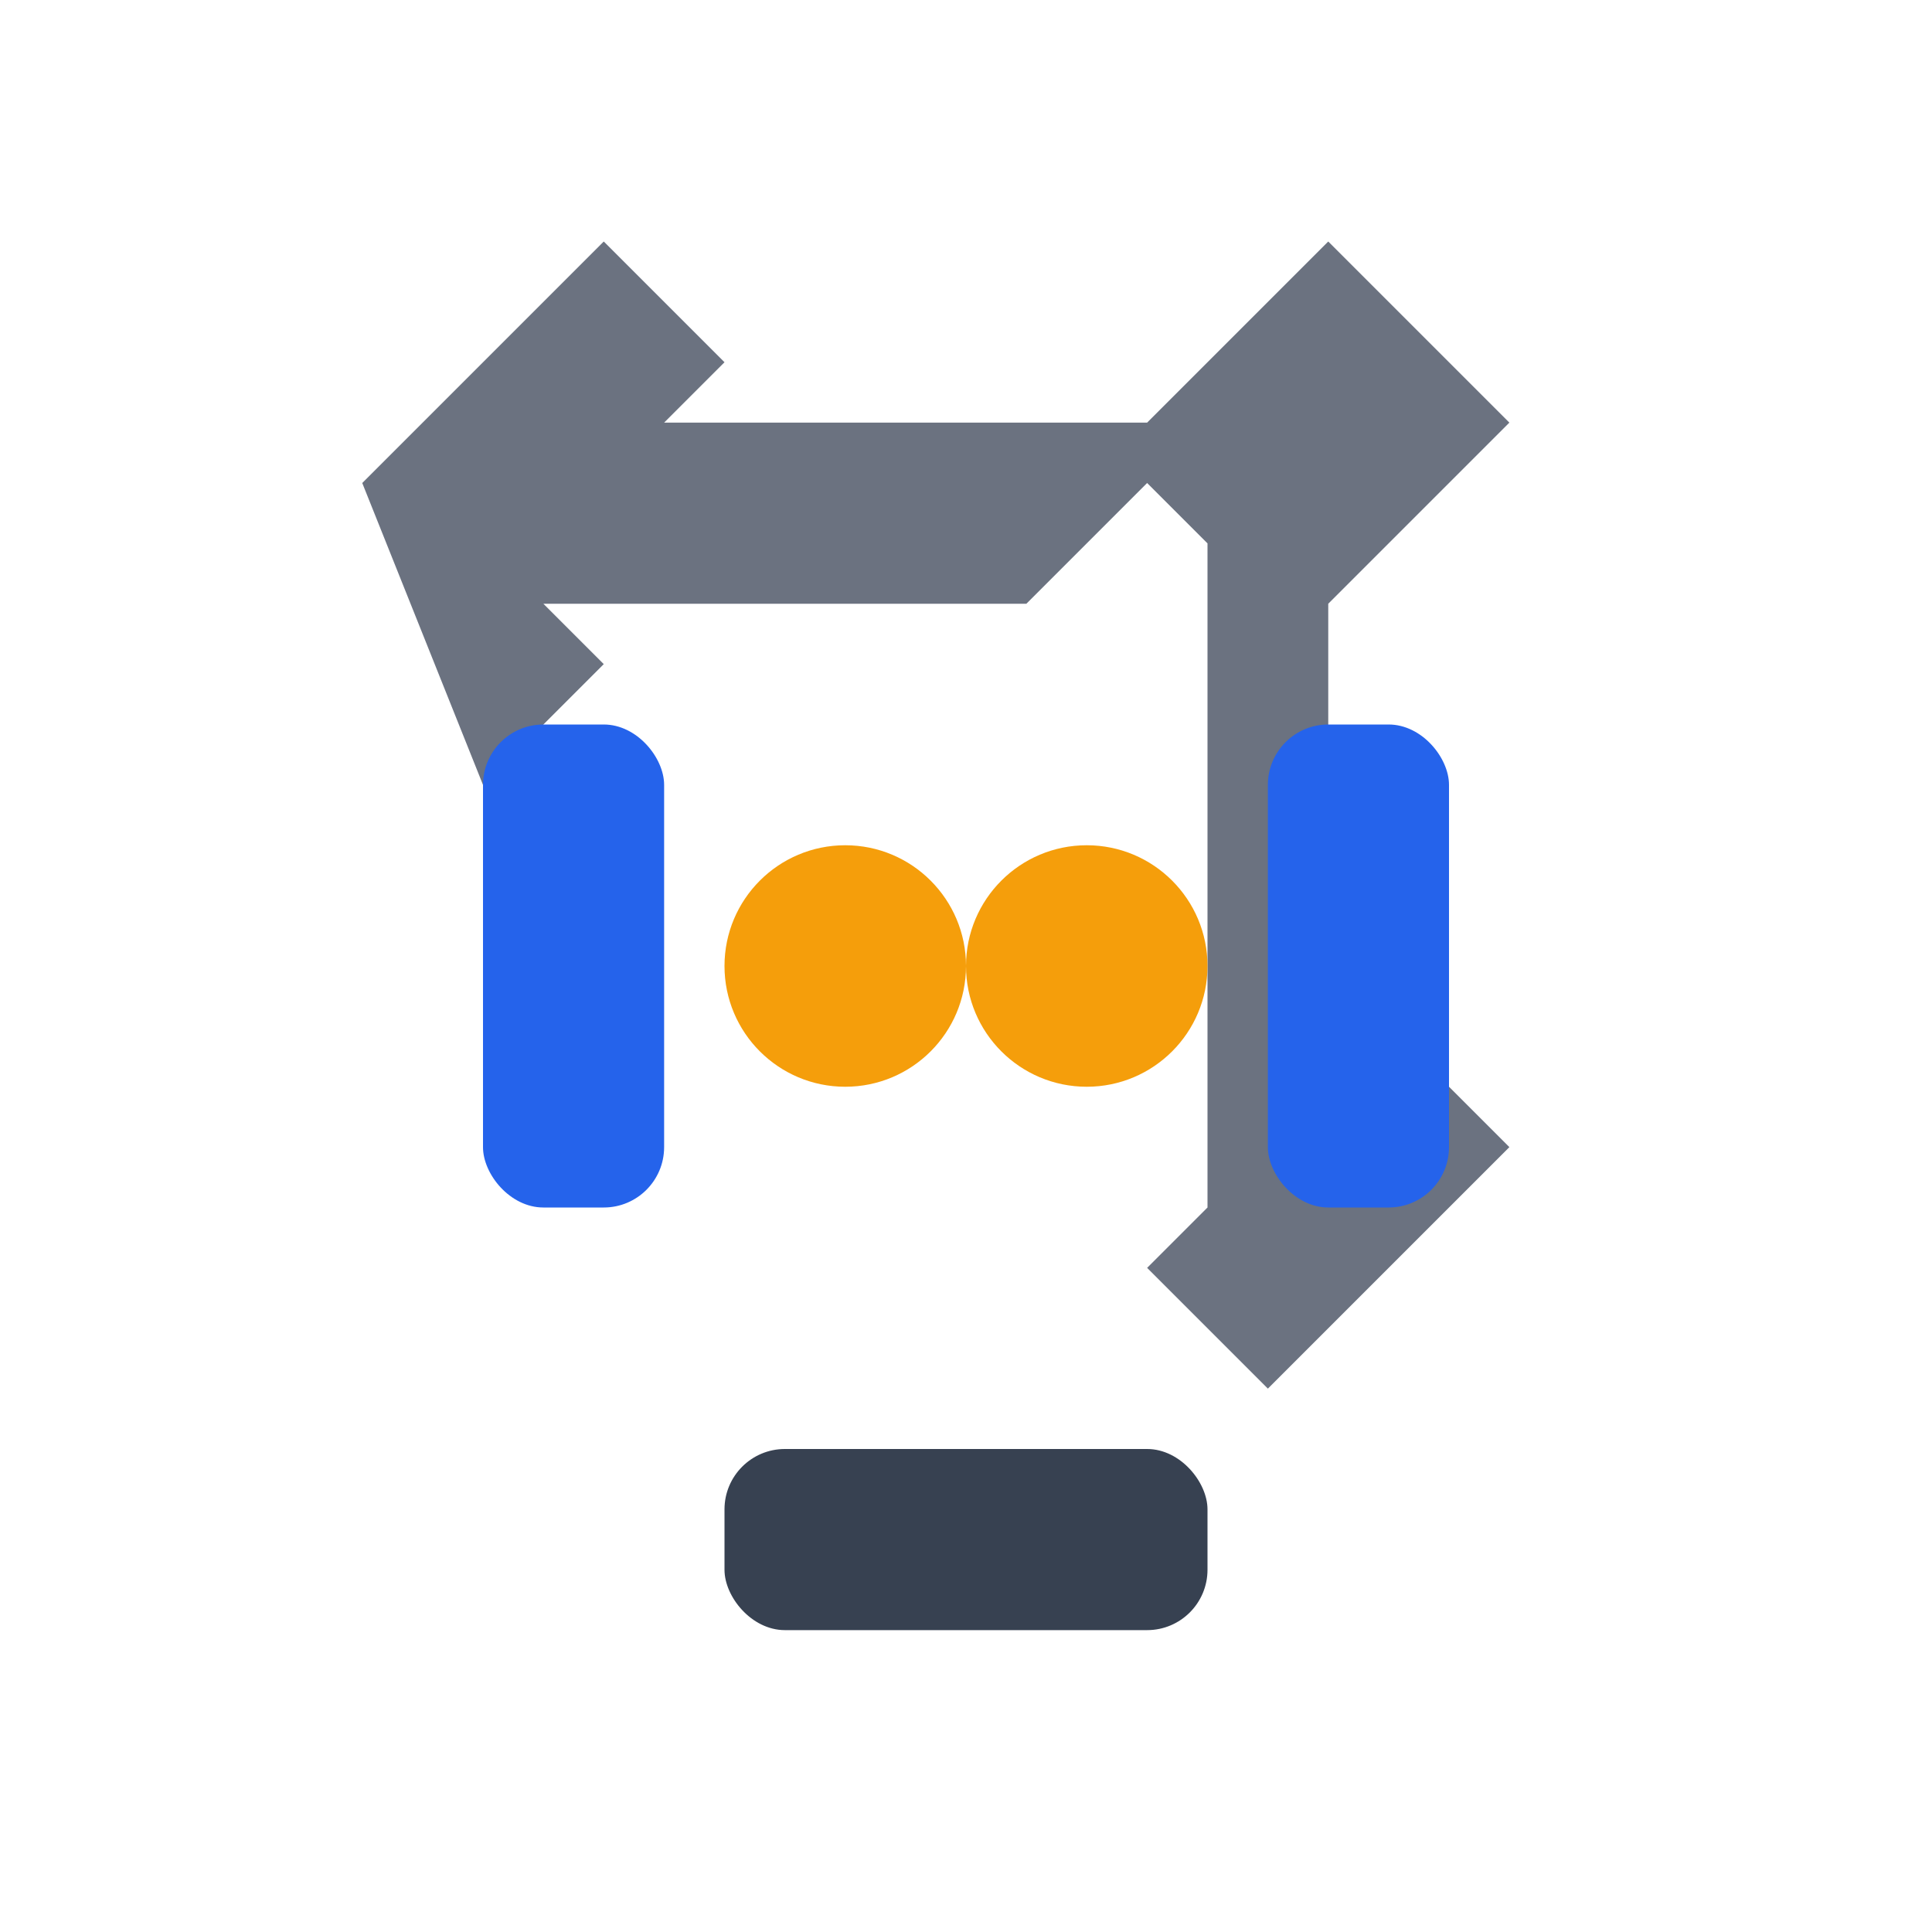 <svg width="32" height="32" viewBox="0 0 32 32" fill="none" xmlns="http://www.w3.org/2000/svg">
    <path d="M6 8l4-4 2 2-1 1h8l3-3 3 3-3 3v8l1-1 2 2-4 4-2-2 1-1V9L19 8l-2 2H9l1 1-2 2L6 8z" fill="#6b7280"/>
    <rect x="8" y="12" width="3" height="8" rx="1" fill="#2563eb"/>
    <rect x="21" y="12" width="3" height="8" rx="1" fill="#2563eb"/>
    <circle cx="14" cy="16" r="2" fill="#f59e0b"/>
    <circle cx="18" cy="16" r="2" fill="#f59e0b"/>
    <rect x="12" y="24" width="8" height="3" rx="1" fill="#374151"/>
</svg>
